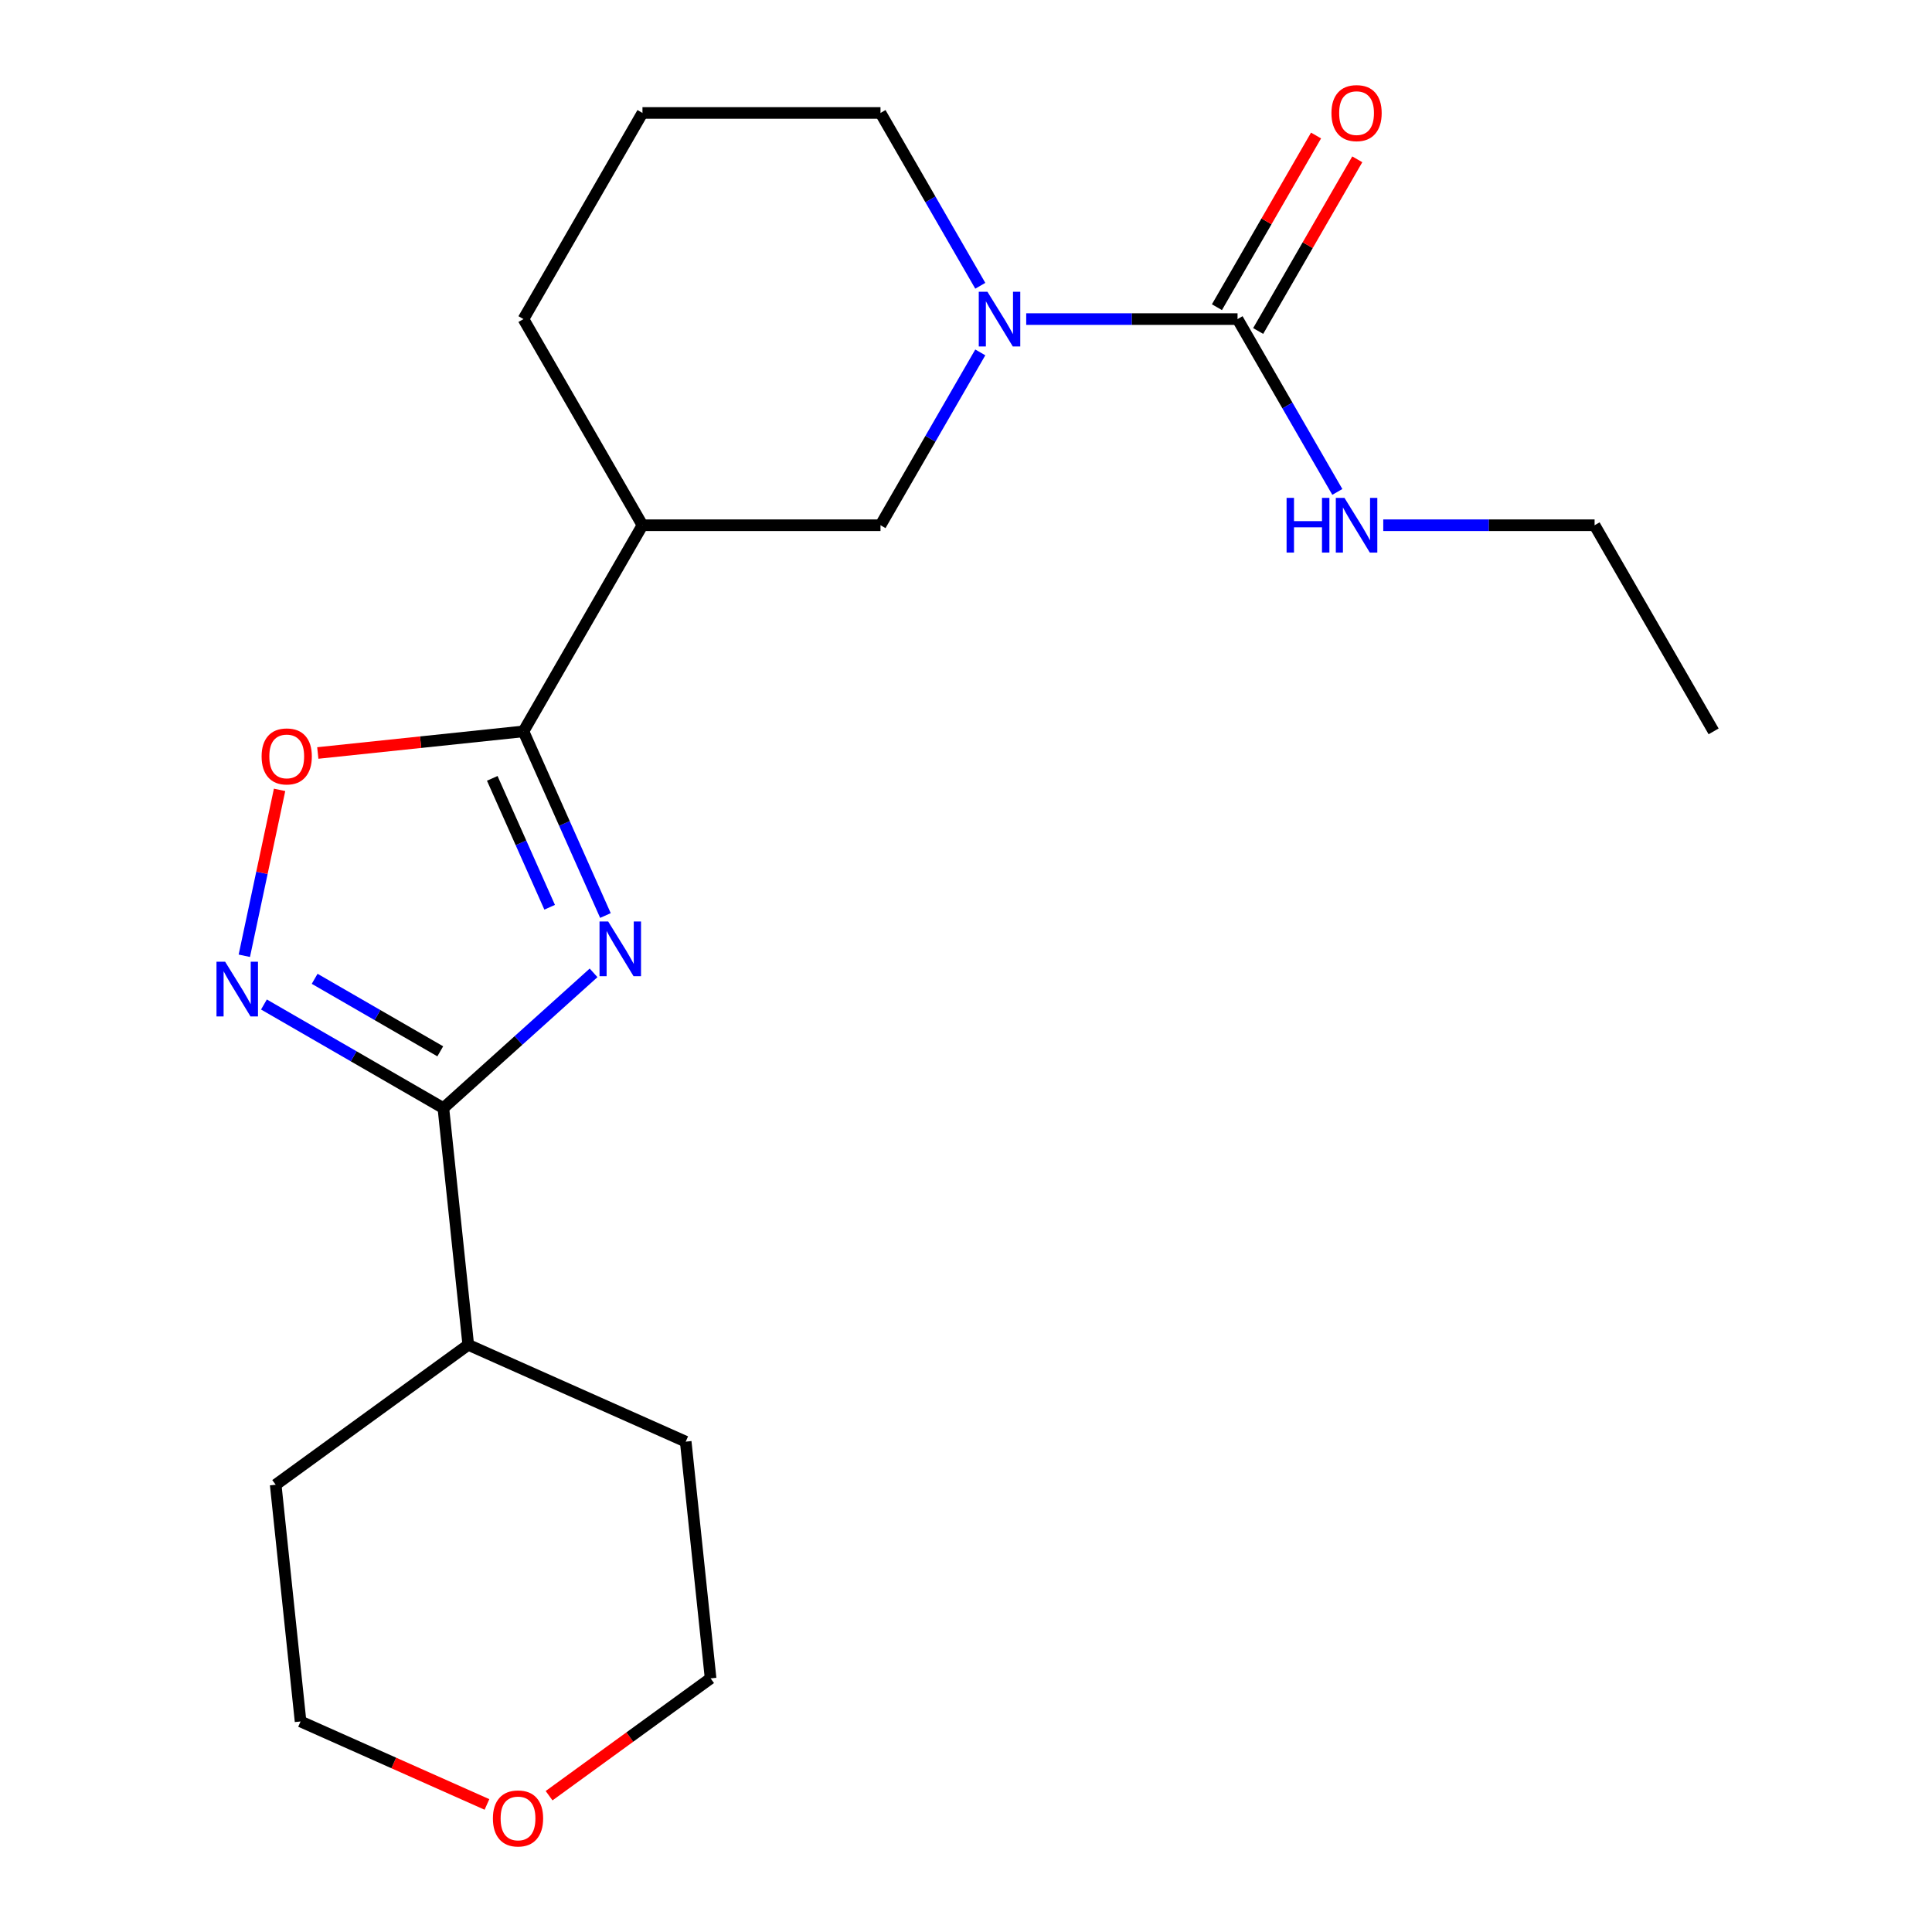 <?xml version='1.0' encoding='iso-8859-1'?>
<svg version='1.1' baseProfile='full'
              xmlns='http://www.w3.org/2000/svg'
                      xmlns:rdkit='http://www.rdkit.org/xml'
                      xmlns:xlink='http://www.w3.org/1999/xlink'
                  xml:space='preserve'
width='1000px' height='1000px' viewBox='0 0 1000 1000'>
<!-- END OF HEADER -->
<rect style='opacity:1.0;fill:#FFFFFF;stroke:none' width='1000' height='1000' x='0' y='0'> </rect>
<path class='bond-0' d='M 313.375,473.87 L 292.157,426.213' style='fill:none;fill-rule:evenodd;stroke:#0000FF;stroke-width:6px;stroke-linecap:butt;stroke-linejoin:miter;stroke-opacity:1' />
<path class='bond-0' d='M 292.157,426.213 L 270.939,378.557' style='fill:none;fill-rule:evenodd;stroke:#000000;stroke-width:6px;stroke-linecap:butt;stroke-linejoin:miter;stroke-opacity:1' />
<path class='bond-0' d='M 284.499,469.595 L 269.647,436.235' style='fill:none;fill-rule:evenodd;stroke:#0000FF;stroke-width:6px;stroke-linecap:butt;stroke-linejoin:miter;stroke-opacity:1' />
<path class='bond-0' d='M 269.647,436.235 L 254.794,402.876' style='fill:none;fill-rule:evenodd;stroke:#000000;stroke-width:6px;stroke-linecap:butt;stroke-linejoin:miter;stroke-opacity:1' />
<path class='bond-1' d='M 307.231,503.553 L 268.361,538.551' style='fill:none;fill-rule:evenodd;stroke:#0000FF;stroke-width:6px;stroke-linecap:butt;stroke-linejoin:miter;stroke-opacity:1' />
<path class='bond-1' d='M 268.361,538.551 L 229.492,573.55' style='fill:none;fill-rule:evenodd;stroke:#000000;stroke-width:6px;stroke-linecap:butt;stroke-linejoin:miter;stroke-opacity:1' />
<path class='bond-5' d='M 270.939,378.557 L 217.714,384.151' style='fill:none;fill-rule:evenodd;stroke:#000000;stroke-width:6px;stroke-linecap:butt;stroke-linejoin:miter;stroke-opacity:1' />
<path class='bond-5' d='M 217.714,384.151 L 164.49,389.745' style='fill:none;fill-rule:evenodd;stroke:#FF0000;stroke-width:6px;stroke-linecap:butt;stroke-linejoin:miter;stroke-opacity:1' />
<path class='bond-6' d='M 270.939,378.557 L 332.541,271.859' style='fill:none;fill-rule:evenodd;stroke:#000000;stroke-width:6px;stroke-linecap:butt;stroke-linejoin:miter;stroke-opacity:1' />
<path class='bond-2' d='M 229.492,573.55 L 183.053,546.738' style='fill:none;fill-rule:evenodd;stroke:#000000;stroke-width:6px;stroke-linecap:butt;stroke-linejoin:miter;stroke-opacity:1' />
<path class='bond-2' d='M 183.053,546.738 L 136.614,519.926' style='fill:none;fill-rule:evenodd;stroke:#0000FF;stroke-width:6px;stroke-linecap:butt;stroke-linejoin:miter;stroke-opacity:1' />
<path class='bond-2' d='M 227.881,544.166 L 195.374,525.398' style='fill:none;fill-rule:evenodd;stroke:#000000;stroke-width:6px;stroke-linecap:butt;stroke-linejoin:miter;stroke-opacity:1' />
<path class='bond-2' d='M 195.374,525.398 L 162.866,506.63' style='fill:none;fill-rule:evenodd;stroke:#0000FF;stroke-width:6px;stroke-linecap:butt;stroke-linejoin:miter;stroke-opacity:1' />
<path class='bond-9' d='M 229.492,573.55 L 242.371,696.079' style='fill:none;fill-rule:evenodd;stroke:#000000;stroke-width:6px;stroke-linecap:butt;stroke-linejoin:miter;stroke-opacity:1' />
<path class='bond-21' d='M 126.458,494.707 L 135.585,451.771' style='fill:none;fill-rule:evenodd;stroke:#0000FF;stroke-width:6px;stroke-linecap:butt;stroke-linejoin:miter;stroke-opacity:1' />
<path class='bond-21' d='M 135.585,451.771 L 144.711,408.835' style='fill:none;fill-rule:evenodd;stroke:#FF0000;stroke-width:6px;stroke-linecap:butt;stroke-linejoin:miter;stroke-opacity:1' />
<path class='bond-3' d='M 507.395,182.4 L 481.57,227.129' style='fill:none;fill-rule:evenodd;stroke:#0000FF;stroke-width:6px;stroke-linecap:butt;stroke-linejoin:miter;stroke-opacity:1' />
<path class='bond-3' d='M 481.57,227.129 L 455.746,271.859' style='fill:none;fill-rule:evenodd;stroke:#000000;stroke-width:6px;stroke-linecap:butt;stroke-linejoin:miter;stroke-opacity:1' />
<path class='bond-4' d='M 531.168,165.16 L 585.86,165.16' style='fill:none;fill-rule:evenodd;stroke:#0000FF;stroke-width:6px;stroke-linecap:butt;stroke-linejoin:miter;stroke-opacity:1' />
<path class='bond-4' d='M 585.86,165.16 L 640.553,165.16' style='fill:none;fill-rule:evenodd;stroke:#000000;stroke-width:6px;stroke-linecap:butt;stroke-linejoin:miter;stroke-opacity:1' />
<path class='bond-23' d='M 507.395,147.92 L 481.57,103.191' style='fill:none;fill-rule:evenodd;stroke:#0000FF;stroke-width:6px;stroke-linecap:butt;stroke-linejoin:miter;stroke-opacity:1' />
<path class='bond-23' d='M 481.57,103.191 L 455.746,58.462' style='fill:none;fill-rule:evenodd;stroke:#000000;stroke-width:6px;stroke-linecap:butt;stroke-linejoin:miter;stroke-opacity:1' />
<path class='bond-8' d='M 651.223,171.32 L 676.874,126.891' style='fill:none;fill-rule:evenodd;stroke:#000000;stroke-width:6px;stroke-linecap:butt;stroke-linejoin:miter;stroke-opacity:1' />
<path class='bond-8' d='M 676.874,126.891 L 702.525,82.462' style='fill:none;fill-rule:evenodd;stroke:#FF0000;stroke-width:6px;stroke-linecap:butt;stroke-linejoin:miter;stroke-opacity:1' />
<path class='bond-8' d='M 629.883,159 L 655.534,114.571' style='fill:none;fill-rule:evenodd;stroke:#000000;stroke-width:6px;stroke-linecap:butt;stroke-linejoin:miter;stroke-opacity:1' />
<path class='bond-8' d='M 655.534,114.571 L 681.185,70.142' style='fill:none;fill-rule:evenodd;stroke:#FF0000;stroke-width:6px;stroke-linecap:butt;stroke-linejoin:miter;stroke-opacity:1' />
<path class='bond-10' d='M 640.553,165.16 L 666.377,209.889' style='fill:none;fill-rule:evenodd;stroke:#000000;stroke-width:6px;stroke-linecap:butt;stroke-linejoin:miter;stroke-opacity:1' />
<path class='bond-10' d='M 666.377,209.889 L 692.201,254.618' style='fill:none;fill-rule:evenodd;stroke:#0000FF;stroke-width:6px;stroke-linecap:butt;stroke-linejoin:miter;stroke-opacity:1' />
<path class='bond-7' d='M 332.541,271.859 L 455.746,271.859' style='fill:none;fill-rule:evenodd;stroke:#000000;stroke-width:6px;stroke-linecap:butt;stroke-linejoin:miter;stroke-opacity:1' />
<path class='bond-13' d='M 332.541,271.859 L 270.939,165.16' style='fill:none;fill-rule:evenodd;stroke:#000000;stroke-width:6px;stroke-linecap:butt;stroke-linejoin:miter;stroke-opacity:1' />
<path class='bond-18' d='M 242.371,696.079 L 354.923,746.191' style='fill:none;fill-rule:evenodd;stroke:#000000;stroke-width:6px;stroke-linecap:butt;stroke-linejoin:miter;stroke-opacity:1' />
<path class='bond-19' d='M 242.371,696.079 L 142.696,768.497' style='fill:none;fill-rule:evenodd;stroke:#000000;stroke-width:6px;stroke-linecap:butt;stroke-linejoin:miter;stroke-opacity:1' />
<path class='bond-17' d='M 715.975,271.859 L 770.667,271.859' style='fill:none;fill-rule:evenodd;stroke:#0000FF;stroke-width:6px;stroke-linecap:butt;stroke-linejoin:miter;stroke-opacity:1' />
<path class='bond-17' d='M 770.667,271.859 L 825.359,271.859' style='fill:none;fill-rule:evenodd;stroke:#000000;stroke-width:6px;stroke-linecap:butt;stroke-linejoin:miter;stroke-opacity:1' />
<path class='bond-11' d='M 252.047,933.979 L 203.811,912.503' style='fill:none;fill-rule:evenodd;stroke:#FF0000;stroke-width:6px;stroke-linecap:butt;stroke-linejoin:miter;stroke-opacity:1' />
<path class='bond-11' d='M 203.811,912.503 L 155.574,891.027' style='fill:none;fill-rule:evenodd;stroke:#000000;stroke-width:6px;stroke-linecap:butt;stroke-linejoin:miter;stroke-opacity:1' />
<path class='bond-22' d='M 284.207,929.455 L 326.005,899.088' style='fill:none;fill-rule:evenodd;stroke:#FF0000;stroke-width:6px;stroke-linecap:butt;stroke-linejoin:miter;stroke-opacity:1' />
<path class='bond-22' d='M 326.005,899.088 L 367.802,868.72' style='fill:none;fill-rule:evenodd;stroke:#000000;stroke-width:6px;stroke-linecap:butt;stroke-linejoin:miter;stroke-opacity:1' />
<path class='bond-12' d='M 455.746,58.462 L 332.541,58.462' style='fill:none;fill-rule:evenodd;stroke:#000000;stroke-width:6px;stroke-linecap:butt;stroke-linejoin:miter;stroke-opacity:1' />
<path class='bond-14' d='M 270.939,165.16 L 332.541,58.462' style='fill:none;fill-rule:evenodd;stroke:#000000;stroke-width:6px;stroke-linecap:butt;stroke-linejoin:miter;stroke-opacity:1' />
<path class='bond-15' d='M 367.802,868.72 L 354.923,746.191' style='fill:none;fill-rule:evenodd;stroke:#000000;stroke-width:6px;stroke-linecap:butt;stroke-linejoin:miter;stroke-opacity:1' />
<path class='bond-16' d='M 155.574,891.027 L 142.696,768.497' style='fill:none;fill-rule:evenodd;stroke:#000000;stroke-width:6px;stroke-linecap:butt;stroke-linejoin:miter;stroke-opacity:1' />
<path class='bond-20' d='M 825.359,271.859 L 886.962,378.557' style='fill:none;fill-rule:evenodd;stroke:#000000;stroke-width:6px;stroke-linecap:butt;stroke-linejoin:miter;stroke-opacity:1' />
<path  class='atom-0' d='M 314.791 476.95
L 324.071 491.95
Q 324.991 493.43, 326.471 496.11
Q 327.951 498.79, 328.031 498.95
L 328.031 476.95
L 331.791 476.95
L 331.791 505.27
L 327.911 505.27
L 317.951 488.87
Q 316.791 486.95, 315.551 484.75
Q 314.351 482.55, 313.991 481.87
L 313.991 505.27
L 310.311 505.27
L 310.311 476.95
L 314.791 476.95
' fill='#0000FF'/>
<path  class='atom-3' d='M 116.534 497.787
L 125.814 512.787
Q 126.734 514.267, 128.214 516.947
Q 129.694 519.627, 129.774 519.787
L 129.774 497.787
L 133.534 497.787
L 133.534 526.107
L 129.654 526.107
L 119.694 509.707
Q 118.534 507.787, 117.294 505.587
Q 116.094 503.387, 115.734 502.707
L 115.734 526.107
L 112.054 526.107
L 112.054 497.787
L 116.534 497.787
' fill='#0000FF'/>
<path  class='atom-4' d='M 511.088 151
L 520.368 166
Q 521.288 167.48, 522.768 170.16
Q 524.248 172.84, 524.328 173
L 524.328 151
L 528.088 151
L 528.088 179.32
L 524.208 179.32
L 514.248 162.92
Q 513.088 161, 511.848 158.8
Q 510.648 156.6, 510.288 155.92
L 510.288 179.32
L 506.608 179.32
L 506.608 151
L 511.088 151
' fill='#0000FF'/>
<path  class='atom-6' d='M 135.41 391.515
Q 135.41 384.715, 138.77 380.915
Q 142.13 377.115, 148.41 377.115
Q 154.69 377.115, 158.05 380.915
Q 161.41 384.715, 161.41 391.515
Q 161.41 398.395, 158.01 402.315
Q 154.61 406.195, 148.41 406.195
Q 142.17 406.195, 138.77 402.315
Q 135.41 398.435, 135.41 391.515
M 148.41 402.995
Q 152.73 402.995, 155.05 400.115
Q 157.41 397.195, 157.41 391.515
Q 157.41 385.955, 155.05 383.155
Q 152.73 380.315, 148.41 380.315
Q 144.09 380.315, 141.73 383.115
Q 139.41 385.915, 139.41 391.515
Q 139.41 397.235, 141.73 400.115
Q 144.09 402.995, 148.41 402.995
' fill='#FF0000'/>
<path  class='atom-9' d='M 689.155 58.542
Q 689.155 51.742, 692.515 47.942
Q 695.875 44.142, 702.155 44.142
Q 708.435 44.142, 711.795 47.942
Q 715.155 51.742, 715.155 58.542
Q 715.155 65.422, 711.755 69.342
Q 708.355 73.222, 702.155 73.222
Q 695.915 73.222, 692.515 69.342
Q 689.155 65.462, 689.155 58.542
M 702.155 70.022
Q 706.475 70.022, 708.795 67.142
Q 711.155 64.222, 711.155 58.542
Q 711.155 52.982, 708.795 50.182
Q 706.475 47.342, 702.155 47.342
Q 697.835 47.342, 695.475 50.142
Q 693.155 52.942, 693.155 58.542
Q 693.155 64.262, 695.475 67.142
Q 697.835 70.022, 702.155 70.022
' fill='#FF0000'/>
<path  class='atom-11' d='M 665.935 257.699
L 669.775 257.699
L 669.775 269.739
L 684.255 269.739
L 684.255 257.699
L 688.095 257.699
L 688.095 286.019
L 684.255 286.019
L 684.255 272.939
L 669.775 272.939
L 669.775 286.019
L 665.935 286.019
L 665.935 257.699
' fill='#0000FF'/>
<path  class='atom-11' d='M 695.895 257.699
L 705.175 272.699
Q 706.095 274.179, 707.575 276.859
Q 709.055 279.539, 709.135 279.699
L 709.135 257.699
L 712.895 257.699
L 712.895 286.019
L 709.015 286.019
L 699.055 269.619
Q 697.895 267.699, 696.655 265.499
Q 695.455 263.299, 695.095 262.619
L 695.095 286.019
L 691.415 286.019
L 691.415 257.699
L 695.895 257.699
' fill='#0000FF'/>
<path  class='atom-12' d='M 255.127 941.218
Q 255.127 934.418, 258.487 930.618
Q 261.847 926.818, 268.127 926.818
Q 274.407 926.818, 277.767 930.618
Q 281.127 934.418, 281.127 941.218
Q 281.127 948.098, 277.727 952.018
Q 274.327 955.898, 268.127 955.898
Q 261.887 955.898, 258.487 952.018
Q 255.127 948.138, 255.127 941.218
M 268.127 952.698
Q 272.447 952.698, 274.767 949.818
Q 277.127 946.898, 277.127 941.218
Q 277.127 935.658, 274.767 932.858
Q 272.447 930.018, 268.127 930.018
Q 263.807 930.018, 261.447 932.818
Q 259.127 935.618, 259.127 941.218
Q 259.127 946.938, 261.447 949.818
Q 263.807 952.698, 268.127 952.698
' fill='#FF0000'/>
</svg>
